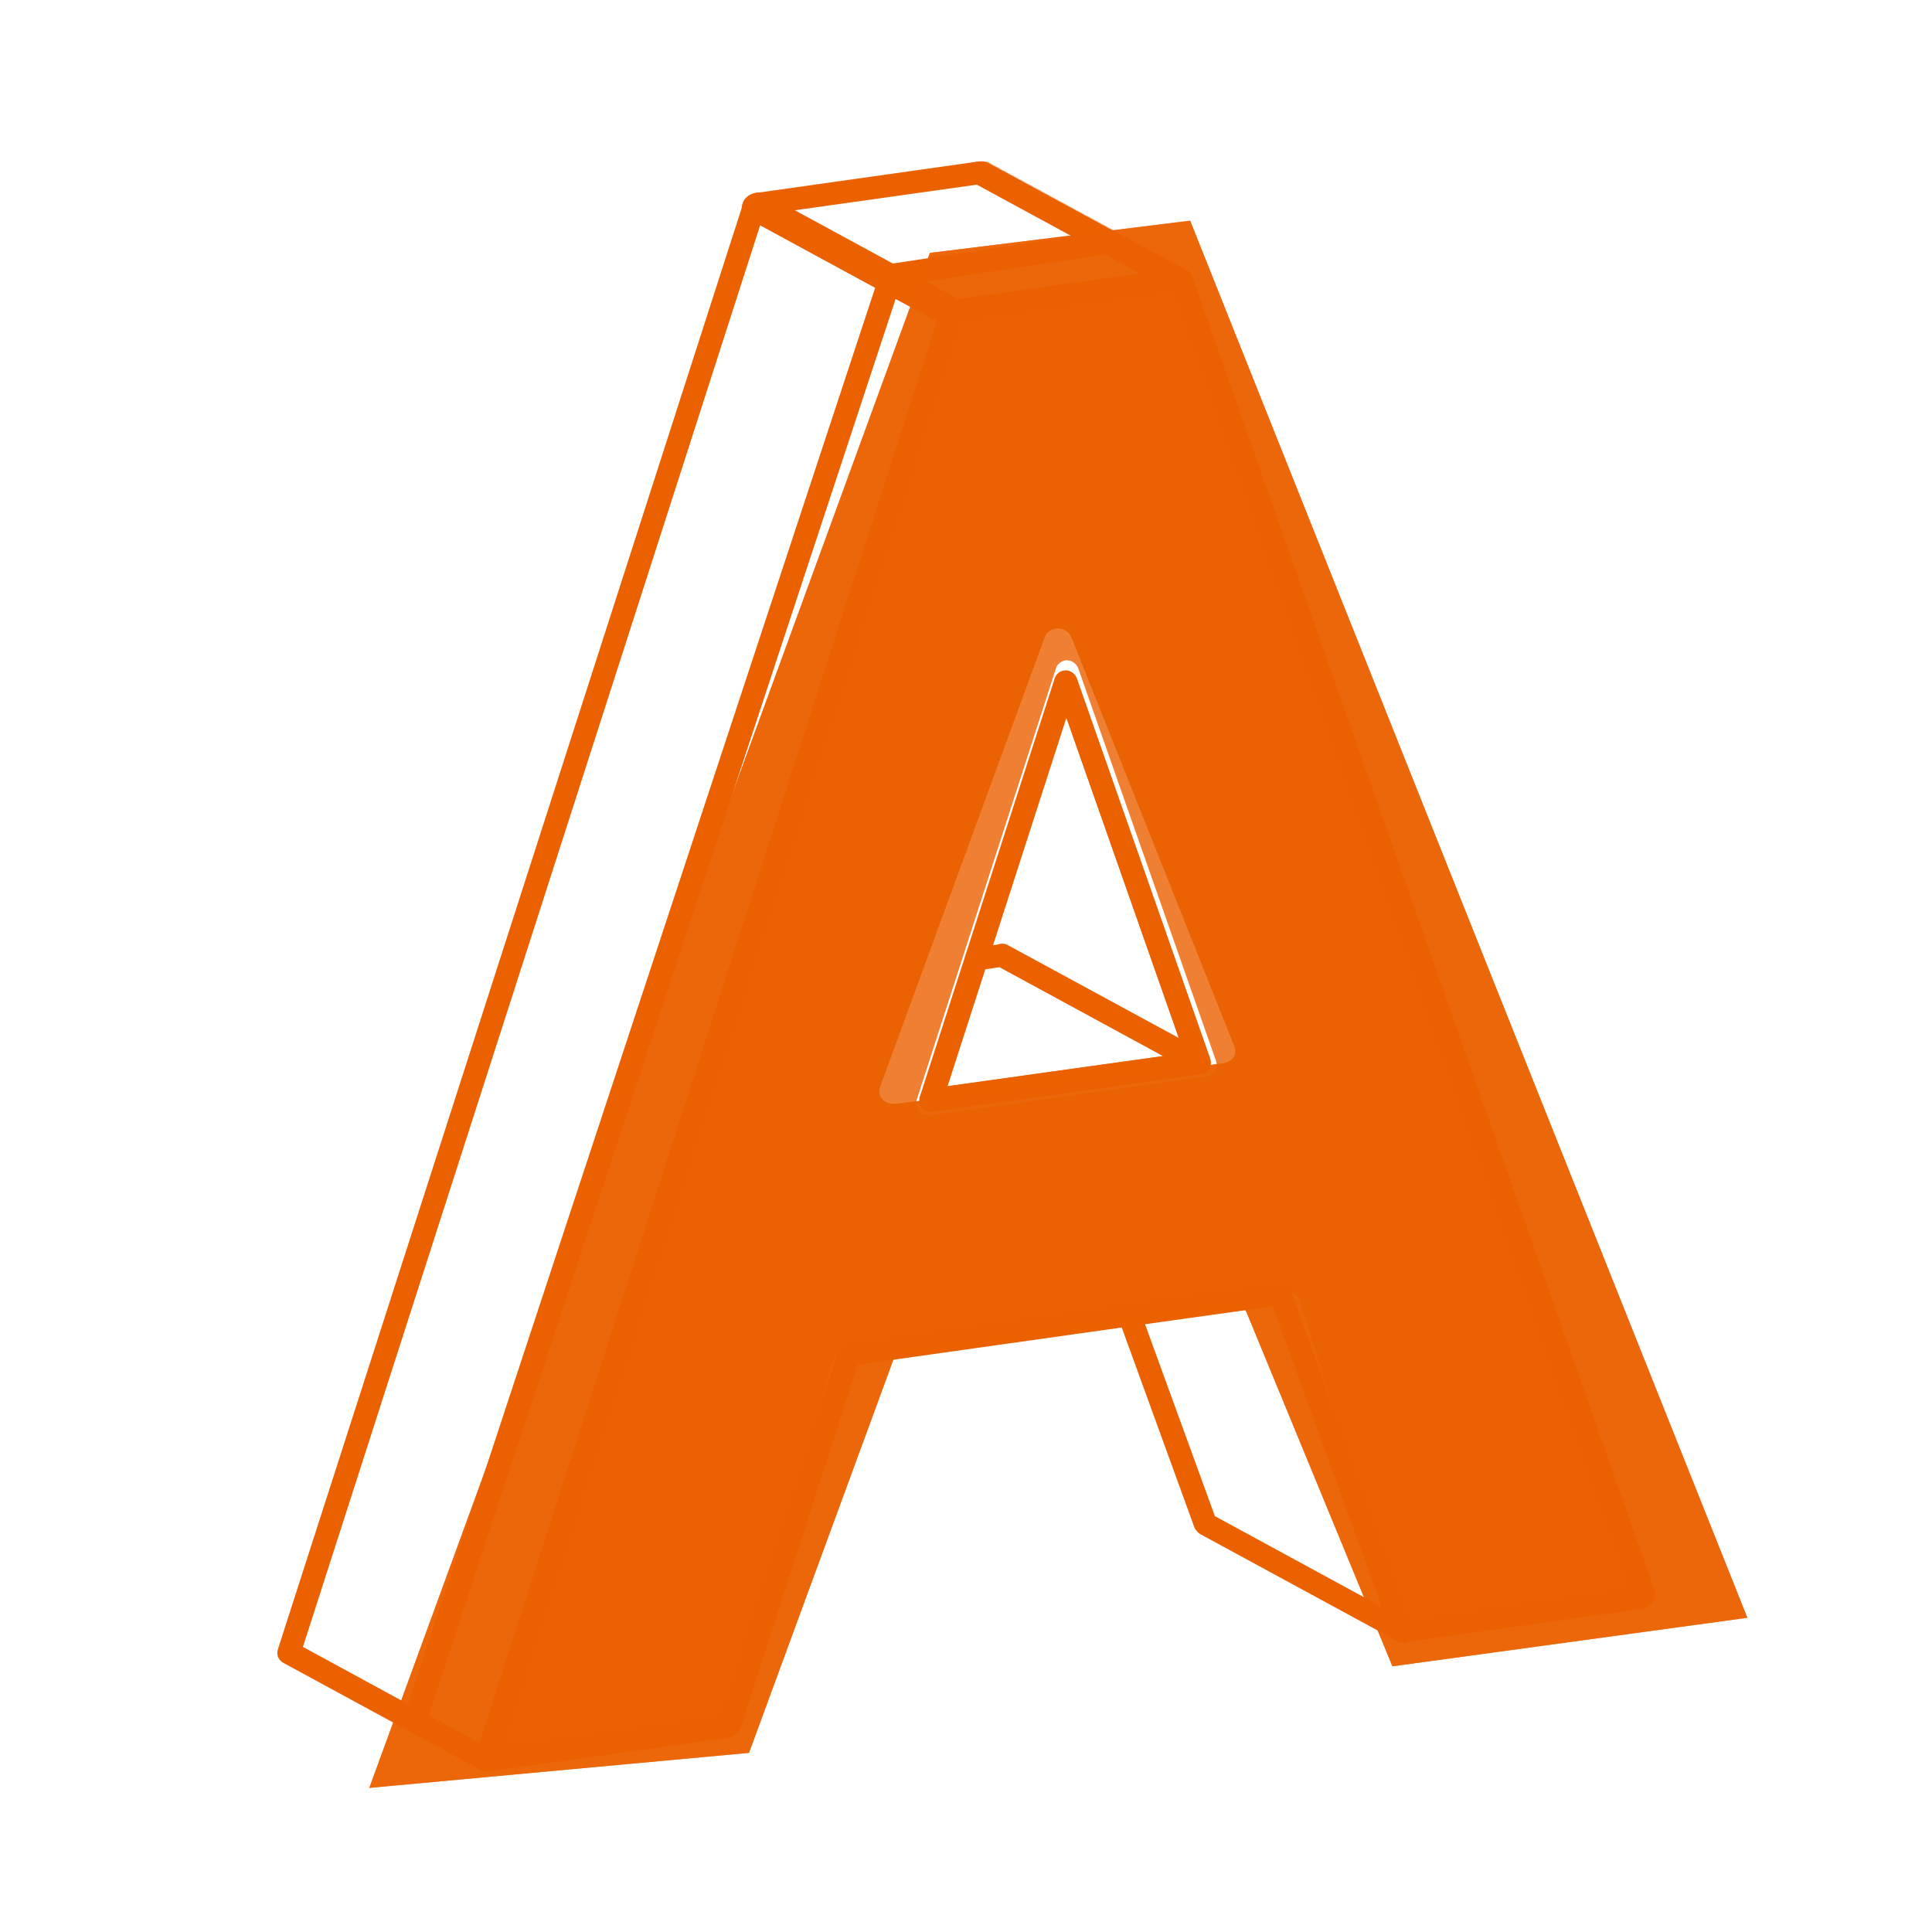 <svg xmlns="http://www.w3.org/2000/svg" fill="none" viewBox="0 0 429 429" height="429" width="429">
<g clip-path="url(#clip0_6489_359)">
<path fill="#EB6100" d="M94.725 382.329L89.82 380.797L195.991 58.85L246.777 51.188L247.492 56.194L199.874 63.346L94.725 382.329Z"></path>
<path fill="#EB6100" d="M206.717 246.851C205.491 246.851 204.367 245.931 204.163 244.603C203.958 243.173 204.98 241.947 206.309 241.742L258.219 234.488L221.943 214.769L217.14 215.484C215.71 215.688 214.484 214.667 214.279 213.338C214.075 212.01 215.097 210.682 216.425 210.478L222.045 209.66C222.556 209.66 223.169 209.66 223.578 209.967L267.415 233.773C268.335 234.284 268.948 235.408 268.744 236.429C268.539 237.553 267.722 238.371 266.598 238.473L207.024 246.851C207.024 246.851 206.82 246.851 206.615 246.851H206.717Z"></path>
<path fill="#EB6100" d="M266.393 238.471C266.393 238.471 265.575 238.471 265.167 238.165L221.329 214.358C220.103 213.643 219.592 212.111 220.307 210.884C221.023 209.658 222.555 209.148 223.782 209.863L261.795 230.502L234.307 152.339C233.796 151.011 234.511 149.581 235.84 149.07C237.168 148.559 238.599 149.274 239.109 150.603L268.743 235.099C269.05 236.121 268.743 237.245 268.028 237.858C267.517 238.267 267.006 238.471 266.393 238.471Z"></path>
<path fill="#EB6100" d="M262.308 64.778C262.308 64.778 261.899 64.778 261.593 64.778C261.082 64.778 260.571 64.778 260.162 64.471L216.325 40.665C215.405 40.154 214.792 39.03 214.996 37.907C215.201 36.783 216.12 35.965 217.142 35.863C218.062 35.761 218.879 35.863 219.595 36.272L263.432 60.078C264.658 60.793 265.169 62.326 264.454 63.552C264.045 64.369 263.126 64.88 262.206 64.88L262.308 64.778Z"></path>
<mask height="30" width="51" y="35" x="214" maskUnits="userSpaceOnUse" style="mask-type:luminance" id="mask0_6489_359">
<path fill="white" d="M262.308 64.778C262.308 64.778 261.899 64.778 261.593 64.778C261.082 64.778 260.571 64.778 260.162 64.471L216.325 40.665C215.405 40.154 214.792 39.03 214.996 37.907C215.201 36.783 216.12 35.965 217.142 35.863C218.062 35.761 218.879 35.863 219.595 36.272L263.432 60.078C264.658 60.793 265.169 62.326 264.454 63.552C264.045 64.369 263.126 64.88 262.206 64.88L262.308 64.778Z"></path>
</mask>
<g mask="url(#mask0_6489_359)">
<path fill="#EB6100" d="M262.104 64.779C262.104 64.779 261.696 64.779 261.491 64.779C260.98 64.779 260.776 64.779 260.265 64.575L216.428 40.769C215.406 40.258 214.895 39.134 215.099 38.01C215.303 36.886 216.223 36.069 217.245 35.967C217.858 35.967 218.369 35.967 218.88 35.967L263.33 60.08C264.455 60.693 264.965 62.021 264.454 63.247C264.046 64.269 263.126 64.882 262.104 64.882V64.779Z"></path>
<path fill="#EB6100" d="M262.309 64.779C262.309 64.779 261.491 64.779 261.082 64.472L217.245 40.666C216.121 40.053 215.61 38.725 216.019 37.498C216.427 36.273 217.654 35.557 218.88 35.864C219.084 35.864 219.391 35.966 219.595 36.068L263.637 59.977C264.863 60.692 265.272 62.224 264.659 63.45C264.148 64.268 263.33 64.779 262.411 64.779H262.309Z"></path>
<path fill="#EB6100" d="M262.309 64.778C262.309 64.778 261.696 64.778 261.39 64.574C261.39 64.574 261.185 64.574 261.083 64.472L217.246 40.666C216.122 39.95 215.611 38.52 216.326 37.294C216.939 36.068 218.472 35.557 219.698 36.17L263.536 60.078C264.762 60.794 265.273 62.224 264.558 63.552C264.149 64.472 263.229 64.88 262.309 64.88V64.778Z"></path>
</g>
<path fill="#EB6100" d="M212.338 71.624C212.338 71.624 211.52 71.522 211.111 71.317L167.274 47.511C166.354 47 165.741 45.876 165.946 44.855C166.15 43.731 166.967 42.913 168.092 42.811L217.243 35.863C217.753 35.863 218.367 35.863 218.775 36.17L262.613 59.976C263.532 60.487 264.146 61.611 263.941 62.633C263.737 63.756 262.919 64.574 261.795 64.676L212.644 71.624C212.644 71.624 212.44 71.624 212.338 71.624ZM176.471 46.694L212.746 66.413L253.416 60.691L217.14 40.972L176.471 46.694Z"></path>
<path fill="#EB6100" d="M108.008 393.366C108.008 393.366 107.19 393.264 106.782 393.06L62.944 369.254C61.82 368.641 61.309 367.414 61.718 366.188L164.925 45.468C165.129 44.753 165.742 44.14 166.458 43.834C167.173 43.527 167.99 43.629 168.604 43.936L212.441 67.742C213.565 68.355 214.076 69.581 213.667 70.807L110.562 391.527C110.358 392.242 109.745 392.855 109.03 393.162C108.723 393.264 108.417 393.366 108.11 393.366H108.008ZM67.236 365.678L106.475 387.032L208.047 71.318L168.808 49.964L67.236 365.78V365.678Z"></path>
<path fill="#EB6100" d="M211.111 72.645C211.111 72.645 210.293 72.543 209.885 72.338L166.047 48.532C165.23 48.123 164.719 47.204 164.719 46.284C164.719 44.854 165.638 43.117 168.091 42.81C168.602 42.81 169.215 42.81 169.624 43.117L213.461 66.923C214.381 67.434 214.994 68.558 214.789 69.58C214.585 70.397 214.074 71.112 213.257 71.521C213.052 71.828 212.746 72.134 212.439 72.338C212.03 72.543 211.622 72.747 211.111 72.747V72.645Z"></path>
<mask height="31" width="51" y="42" x="164" maskUnits="userSpaceOnUse" style="mask-type:luminance" id="mask1_6489_359">
<path fill="white" d="M211.111 72.645C211.111 72.645 210.293 72.543 209.885 72.338L166.047 48.532C165.23 48.123 164.719 47.204 164.719 46.284C164.719 44.854 165.638 43.117 168.091 42.81C168.602 42.81 169.215 42.81 169.624 43.117L213.461 66.923C214.381 67.434 214.994 68.558 214.789 69.58C214.585 70.397 214.074 71.112 213.257 71.521C213.052 71.828 212.746 72.134 212.439 72.338C212.03 72.543 211.622 72.747 211.111 72.747V72.645Z"></path>
</mask>
<g mask="url(#mask1_6489_359)">
<path fill="#EB6100" d="M211.111 72.645C211.111 72.645 210.293 72.543 209.885 72.339L166.047 48.533C165.23 48.124 164.719 47.205 164.719 46.285C164.719 45.978 164.719 45.365 164.923 45.161C165.127 44.446 165.741 43.935 166.456 43.628C167.171 43.322 167.989 43.424 168.602 43.731L212.439 67.537C213.461 68.048 213.972 69.274 213.665 70.398C213.665 71.215 213.154 71.93 212.439 72.339C212.03 72.543 211.622 72.748 211.111 72.748V72.645Z"></path>
<path fill="#EB6100" d="M211.521 72.543C211.521 72.543 210.499 72.338 209.988 72.032L166.151 48.225C165.027 47.612 164.516 46.182 165.027 44.956C165.742 43.832 167.479 43.015 168.603 43.628L212.441 67.434C213.054 67.74 213.462 68.354 213.667 68.967C213.871 69.58 213.667 70.295 213.462 70.908C213.258 71.725 212.849 72.032 212.134 72.338C211.93 72.338 211.725 72.441 211.521 72.441V72.543Z"></path>
<path fill="#EB6100" d="M211.419 72.338C211.419 72.338 210.5 72.134 209.989 71.93L166.151 48.124C164.925 47.511 164.516 45.978 165.129 44.752C165.436 44.139 166.049 43.628 166.662 43.424C167.275 43.219 168.093 43.219 168.706 43.526L212.543 67.332C213.156 67.741 213.667 68.354 213.872 69.069C213.974 69.784 213.872 70.602 213.361 71.215C213.054 71.828 212.645 72.134 211.93 72.338C211.726 72.338 211.624 72.338 211.419 72.338Z"></path>
<path fill="#EB6100" d="M211.621 72.237C211.621 72.237 210.599 72.033 210.088 71.829L166.251 48.022C165.638 47.614 165.127 47.001 164.922 46.285C164.82 45.57 164.922 44.753 165.433 44.14C166.251 43.322 167.681 42.914 168.703 43.425L212.541 67.231C213.256 67.639 213.767 68.355 213.869 69.07C213.971 69.785 213.665 70.705 213.154 71.216C212.745 71.931 212.234 72.135 211.621 72.135V72.237Z"></path>
<path fill="#EB6100" d="M211.62 72.237C211.62 72.237 210.701 72.033 210.19 71.829L166.352 48.023C165.739 47.614 165.228 47.001 165.024 46.286C164.922 45.57 165.024 44.753 165.535 44.14C165.637 44.038 165.841 43.833 166.046 43.629C166.863 43.016 167.987 42.914 168.907 43.425L212.744 67.231C213.46 67.64 213.971 68.355 214.073 69.274C214.175 70.194 213.766 71.011 213.153 71.522C212.744 72.033 212.233 72.237 211.722 72.237H211.62Z"></path>
<path fill="#EB6100" d="M211.518 72.032C211.518 72.032 210.598 71.93 210.189 71.623L166.352 47.817C165.637 47.408 165.126 46.693 165.023 45.978C164.921 45.263 165.228 44.343 165.739 43.832C166.556 43.219 167.987 42.81 168.907 43.321L212.744 67.127C213.561 67.536 213.97 68.354 214.072 69.171C214.175 69.988 213.766 70.908 213.05 71.419C212.642 71.827 212.131 72.032 211.62 72.032H211.518Z"></path>
<path fill="#EB6100" d="M211.521 71.931C211.521 71.931 210.703 71.829 210.295 71.624L166.457 47.818C165.64 47.41 165.129 46.592 165.129 45.673C165.129 44.753 165.538 43.936 166.355 43.425C167.07 43.118 168.399 42.812 169.114 43.22L212.952 67.027C213.769 67.537 214.28 68.355 214.28 69.377C214.28 70.296 213.667 71.216 212.747 71.624C212.338 71.829 211.93 72.033 211.521 72.033V71.931Z"></path>
<path fill="#EB6100" d="M211.724 71.828C211.724 71.828 210.907 71.726 210.498 71.522L166.66 47.715C165.843 47.307 165.332 46.387 165.332 45.365C165.332 44.446 165.945 43.526 166.763 43.118C166.967 43.016 167.887 42.709 168.091 42.709C168.602 42.709 169.215 42.709 169.726 43.016L213.563 66.822C214.483 67.333 215.096 68.457 214.892 69.478C214.687 70.5 213.87 71.419 212.746 71.522C212.439 71.726 212.133 71.726 211.826 71.726L211.724 71.828Z"></path>
</g>
<path fill="#EB6100" d="M108.009 393.366C107.294 393.366 106.578 393.059 106.068 392.446C105.454 391.731 105.352 390.811 105.557 389.994L208.661 69.58C208.866 68.252 209.785 66.924 211.931 66.617L261.082 59.67C262.615 59.465 263.535 59.976 264.046 60.385C264.454 60.691 264.761 61.407 264.965 62.02L367.355 353.007C367.355 353.314 367.457 353.518 367.457 353.825C367.457 354.744 367.15 355.664 366.435 356.379C366.026 356.89 365.515 357.196 364.902 357.196L311.868 364.655C310.642 364.859 309.518 364.144 309.109 363.02L282.643 290.069L251.273 294.462L190.472 303.045L164.62 383.148C163.904 384.885 162.882 385.703 161.35 385.907L108.316 393.366C108.316 393.366 108.111 393.366 108.009 393.366ZM213.362 71.522L111.688 387.746L159.919 381.003L186.078 300.082C186.385 299.162 187.202 298.447 188.122 298.345L250.455 289.558L283.87 284.858C283.87 284.858 284.278 284.858 284.483 284.858C284.891 284.858 285.198 285.063 285.505 285.165C285.811 285.369 286.118 285.573 286.322 285.982C286.424 286.186 286.526 286.391 286.629 286.595L313.094 359.546L361.632 352.701L260.571 64.88L213.362 71.522ZM206.72 246.85C206.005 246.85 205.289 246.543 204.778 245.93C204.165 245.215 204.063 244.296 204.267 243.478L234.208 150.603C234.514 149.582 235.536 148.866 236.558 148.866C237.682 148.866 238.602 149.582 239.01 150.603L268.644 235.1C268.848 235.815 268.848 236.633 268.44 237.246C268.031 237.859 267.418 238.37 266.6 238.472L207.026 246.85C207.026 246.85 206.822 246.85 206.72 246.85ZM236.762 159.492L210.398 241.23L262.922 233.874L236.864 159.492H236.762Z"></path>
<path fill="#EB6100" d="M311.562 364.757C311.562 364.757 310.745 364.757 310.336 364.45L266.499 340.644C265.988 340.337 265.579 339.827 265.272 339.316L248.412 292.929C247.901 291.601 248.616 290.171 249.945 289.66C251.273 289.149 252.704 289.864 253.214 291.192L269.768 336.659L312.788 360.057C314.015 360.772 314.526 362.305 313.81 363.531C313.299 364.348 312.482 364.859 311.562 364.859V364.757Z"></path>
<g filter="url(#filter0_f_6489_359)">
<path fill-opacity="0.8" fill="#EB6100" d="M108 393L212.952 66.849L261.681 60L366 356.855L312 364L288.579 288.673L288.26 288.042C288.051 287.62 287.736 287.409 287.418 287.199C287.325 287.169 287.232 287.129 287.14 287.089C286.91 286.989 286.664 286.883 286.365 286.883H285.732L186.897 300.792C185.949 300.898 185.106 301.635 184.788 302.584L162 383.5L108 393ZM204.928 247.403C205.295 247.588 205.695 247.681 206.094 247.681H206.412L267.906 239.04C268.749 238.934 269.382 238.407 269.805 237.776C270.225 237.143 270.225 236.3 270.015 235.562L239.427 148.413C239.004 147.36 238.056 146.622 236.895 146.622C236.512 146.622 236.129 146.718 235.782 146.892C235.169 147.198 234.669 147.742 234.468 148.413L203.562 244.204C203.416 244.785 203.42 245.416 203.646 245.993C203.747 246.254 203.892 246.503 204.09 246.733C204.332 247.022 204.618 247.246 204.928 247.403Z" clip-rule="evenodd" fill-rule="evenodd"></path>
</g>
<g filter="url(#filter1_f_6489_359)">
<path fill-opacity="0.8" fill="#EB6100" d="M82 397L206.478 56.158L264.272 49L388 359.227L309.183 370.003L276.783 291.372L276.405 290.712C276.156 290.271 275.783 290.051 275.406 289.831C275.296 289.799 275.186 289.758 275.076 289.716C274.803 289.612 274.511 289.5 274.157 289.5H273.407L200.845 300.127C199.721 300.238 198.722 301.008 198.344 302L166.317 389.221L82 397ZM196.962 244.844C197.397 245.038 197.87 245.135 198.344 245.135H198.722L271.656 236.105C272.656 235.994 273.407 235.444 273.909 234.784C274.406 234.123 274.406 233.242 274.157 232.47L237.879 141.396C237.377 140.295 236.253 139.524 234.876 139.524C234.421 139.524 233.967 139.625 233.556 139.806C232.829 140.126 232.236 140.694 231.997 141.396L195.34 241.501C195.168 242.109 195.173 242.768 195.441 243.371C195.56 243.643 195.733 243.904 195.967 244.144C196.254 244.446 196.593 244.68 196.962 244.844Z" clip-rule="evenodd" fill-rule="evenodd"></path>
</g>
<g filter="url(#filter2_f_6489_359)">
<path fill-opacity="0.8" fill="#EB6100" d="M82 397L206.478 56.158L264.272 49L388 359.227L309.183 370.003L276.783 291.372L276.405 290.712C276.156 290.271 275.783 290.051 275.406 289.831C275.296 289.799 275.186 289.758 275.076 289.716C274.803 289.612 274.511 289.5 274.157 289.5H273.407L200.845 300.127C199.721 300.238 198.722 301.008 198.344 302L166.317 389.221L82 397ZM196.962 244.844C197.397 245.038 197.87 245.135 198.344 245.135H198.722L271.656 236.105C272.656 235.994 273.407 235.444 273.909 234.784C274.406 234.123 274.406 233.242 274.157 232.47L237.879 141.396C237.377 140.295 236.253 139.524 234.876 139.524C234.421 139.524 233.967 139.625 233.556 139.806C232.829 140.126 232.236 140.694 231.997 141.396L195.34 241.501C195.168 242.109 195.173 242.768 195.441 243.371C195.56 243.643 195.733 243.904 195.967 244.144C196.254 244.446 196.593 244.68 196.962 244.844Z" clip-rule="evenodd" fill-rule="evenodd"></path>
</g>
</g>
<defs>
<filter color-interpolation-filters="sRGB" filterUnits="userSpaceOnUse" height="341" width="266" y="56" x="104" id="filter0_f_6489_359">
<feFlood result="BackgroundImageFix" flood-opacity="0"></feFlood>
<feBlend result="shape" in2="BackgroundImageFix" in="SourceGraphic" mode="normal"></feBlend>
<feGaussianBlur result="effect1_foregroundBlur_6489_359" stdDeviation="2"></feGaussianBlur>
</filter>
<filter color-interpolation-filters="sRGB" filterUnits="userSpaceOnUse" height="468" width="426" y="-11" x="22" id="filter1_f_6489_359">
<feFlood result="BackgroundImageFix" flood-opacity="0"></feFlood>
<feBlend result="shape" in2="BackgroundImageFix" in="SourceGraphic" mode="normal"></feBlend>
<feGaussianBlur result="effect1_foregroundBlur_6489_359" stdDeviation="30"></feGaussianBlur>
</filter>
<filter color-interpolation-filters="sRGB" filterUnits="userSpaceOnUse" height="468" width="426" y="-11" x="22" id="filter2_f_6489_359">
<feFlood result="BackgroundImageFix" flood-opacity="0"></feFlood>
<feBlend result="shape" in2="BackgroundImageFix" in="SourceGraphic" mode="normal"></feBlend>
<feGaussianBlur result="effect1_foregroundBlur_6489_359" stdDeviation="30"></feGaussianBlur>
</filter>
<clipPath id="clip0_6489_359">
<rect fill="white" height="429" width="429"></rect>
</clipPath>
</defs>
</svg>
